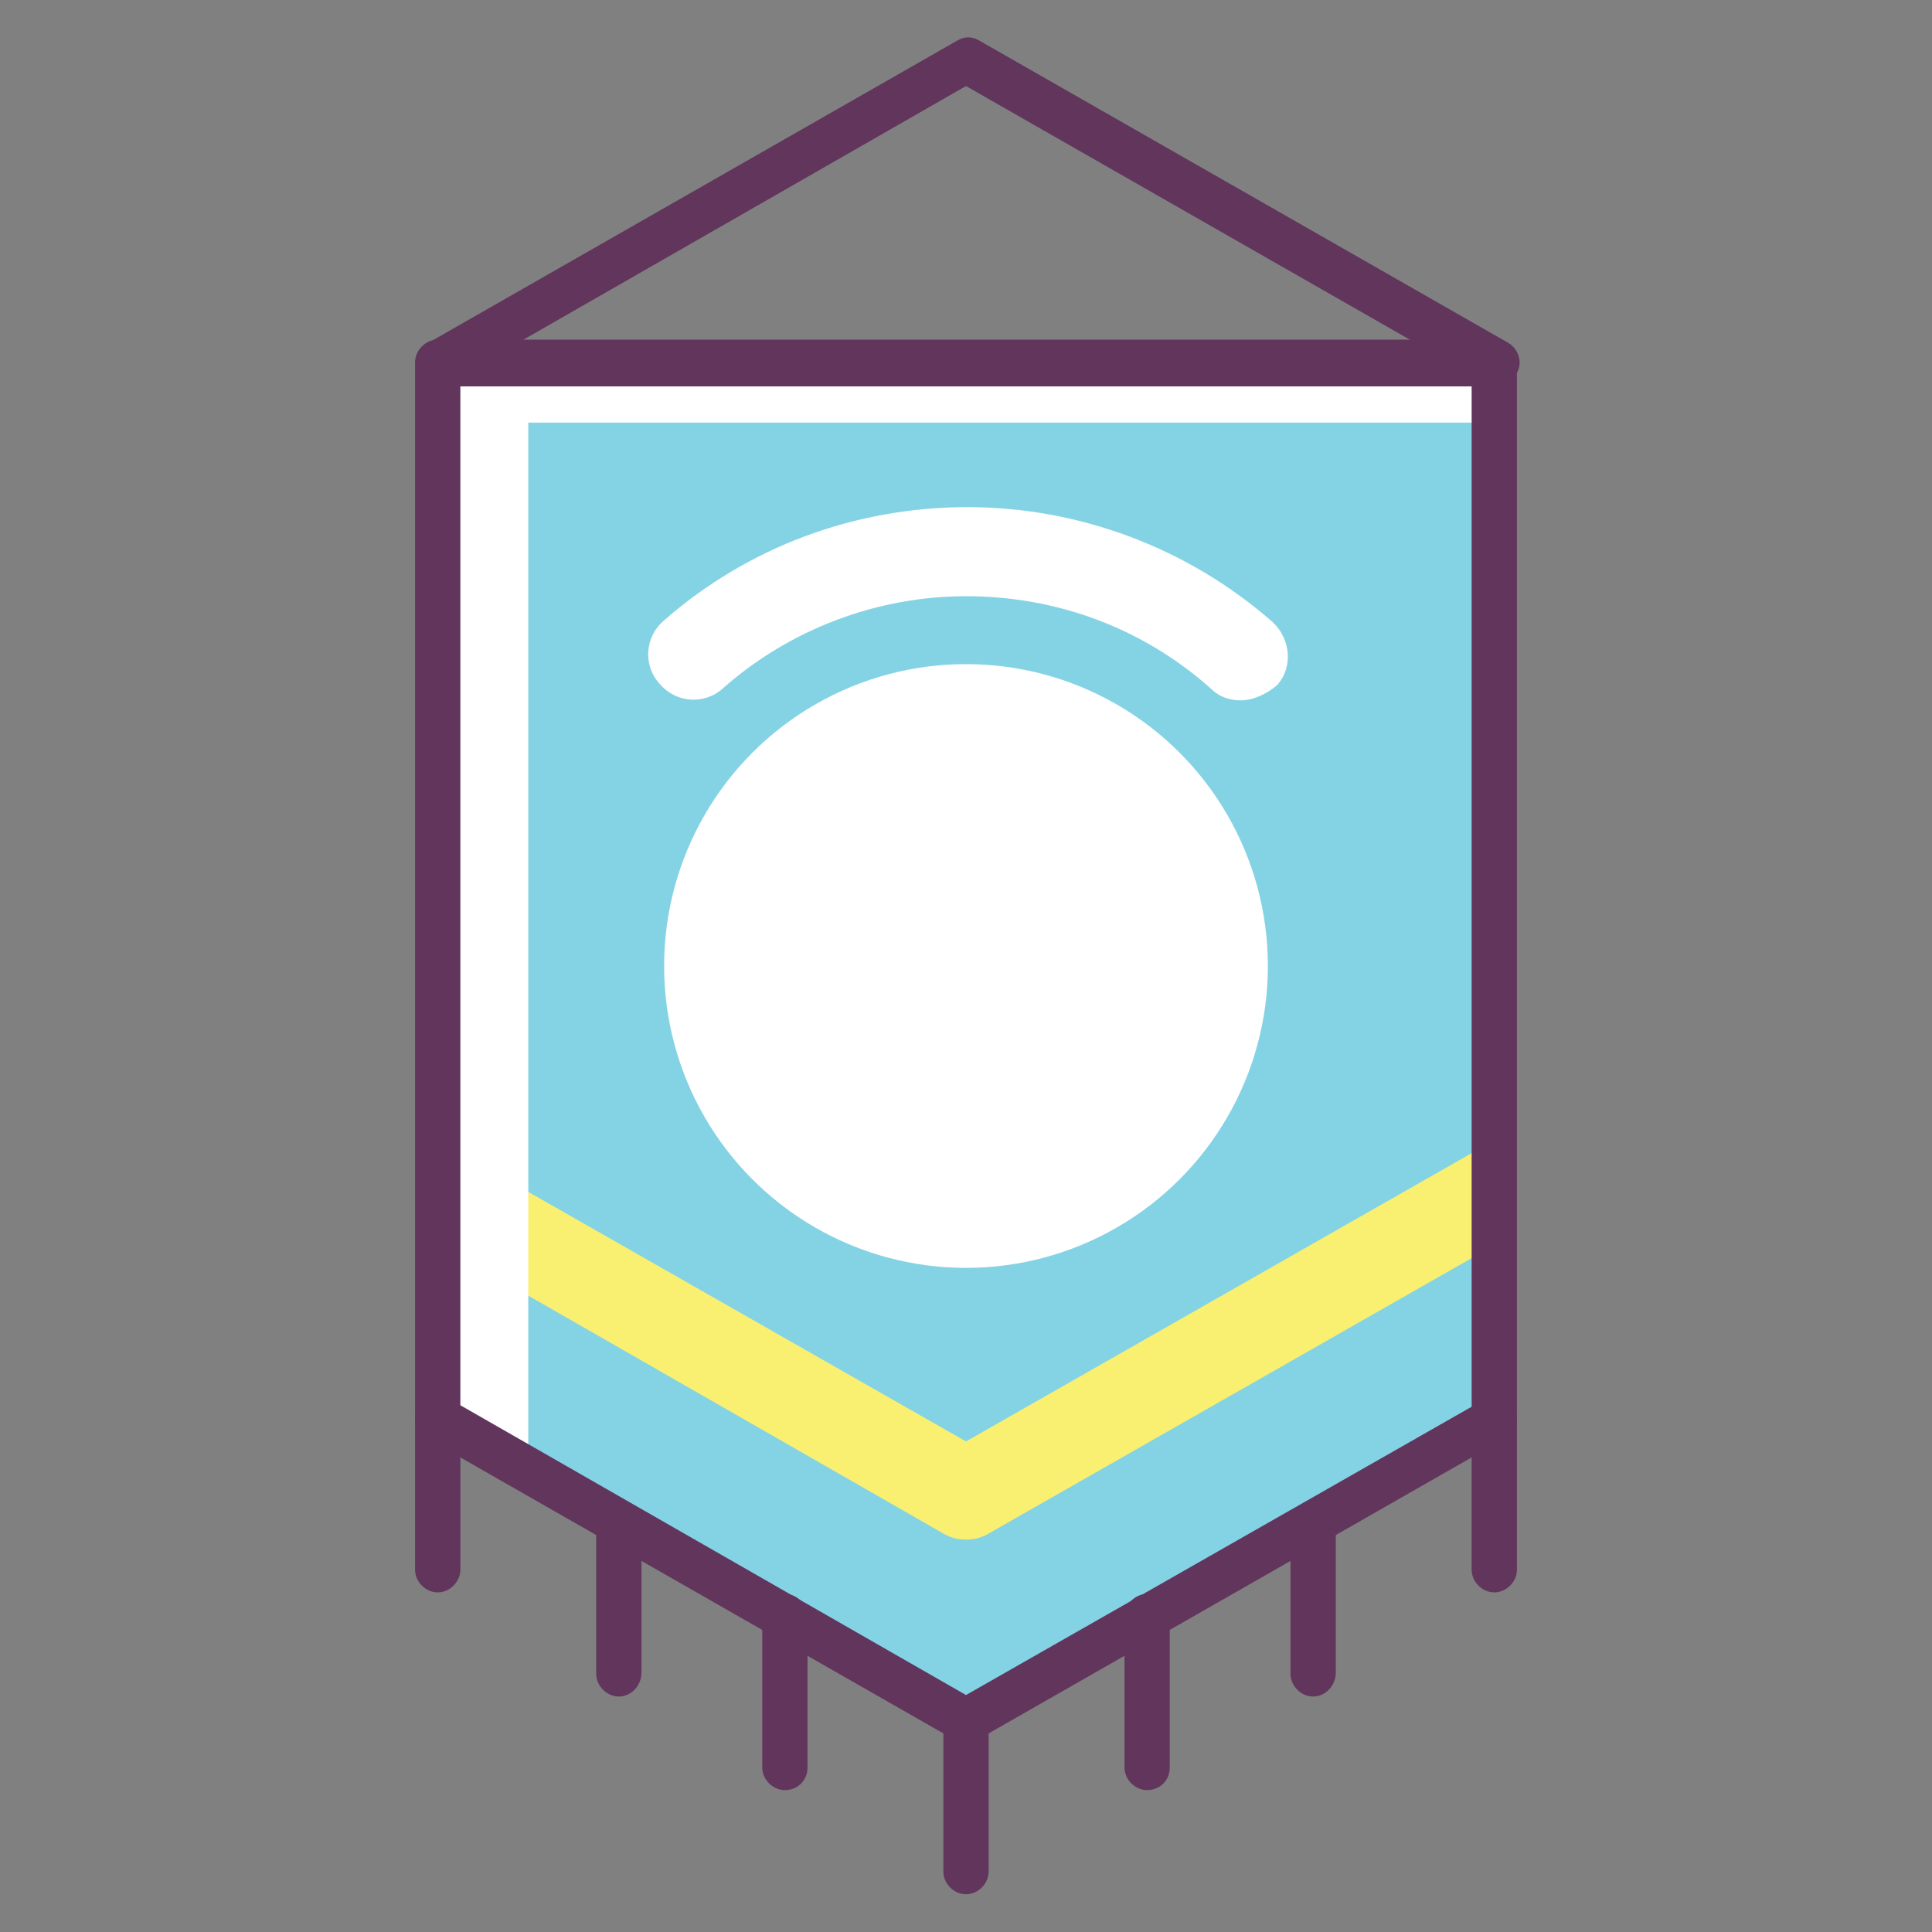 <?xml version="1.0" ?><!DOCTYPE svg  PUBLIC '-//W3C//DTD SVG 1.1//EN'  'http://www.w3.org/Graphics/SVG/1.1/DTD/svg11.dtd'><svg enable-background="new 0 0 128 128" id="Слой_1" version="1.1" viewBox="0 0 128 128" xml:space="preserve" xmlns="http://www.w3.org/2000/svg" xmlns:xlink="http://www.w3.org/1999/xlink"><rect x="0" y="0" width="128" height="128" fill="#808080" stroke="none"/><g><g><g><g><polygon fill="#84D3E5" points="99,94 64,114 29,94 29,24 99,24     "/></g></g></g><g><g><g><path d="M99,76c-0.5,0-1,0.1-1.5,0.4L64,95.5L30.5,76.4C30,76.1,29.5,76,29,76l0,6.4l33.5,19.2      c0.5,0.3,1,0.4,1.5,0.4s1-0.1,1.5-0.4L99,82.5L99,76z" fill="#F9F071"/></g></g></g><g><g><g><path d="M82.2,46.4c-0.7,0-1.4-0.2-2-0.8c-4.5-4-10.2-6.1-16.2-6.1c-5.9,0-11.7,2.2-16.1,6.1      c-1.2,1.1-3.1,1-4.2-0.3c-1.1-1.2-1-3.1,0.3-4.2c5.6-4.9,12.7-7.5,20.1-7.5c7.4,0,14.6,2.7,20.2,7.6c1.2,1.1,1.4,3,0.3,4.2      C83.9,46,83,46.4,82.2,46.4z" fill="#FFFFFF"/></g></g></g><g><g><g><g><polygon fill="#FFFFFF" points="99,28 99,24 29,24 29,94 35,97.4 35,28      "/></g></g></g></g><g><g><g><path d="M64,115.5c-0.3,0-0.5-0.1-0.7-0.2l-35-20c-0.5-0.3-0.8-0.8-0.8-1.3l0-70c0-0.8,0.7-1.5,1.5-1.5h70      c0.4,0,0.8,0.2,1.1,0.4c0.3,0.3,0.4,0.7,0.4,1.1l0,70c0,0.5-0.3,1-0.8,1.3l-35,20C64.5,115.4,64.3,115.5,64,115.5z M30.5,93.1      L64,112.3l33.5-19.1l0-67.6h-67L30.5,93.1z" fill="#62355C"/></g></g></g><g><g><g><path d="M99,25.5c-0.3,0-0.5-0.1-0.7-0.2L64,5.7L29.8,25.3c-0.7,0.4-1.6,0.2-2-0.6s-0.2-1.6,0.6-2l35-20      c0.5-0.3,1-0.3,1.5,0l35,20c0.7,0.4,1,1.3,0.6,2C100,25.2,99.5,25.5,99,25.5z" fill="#62355C"/></g></g></g><g><g><g><path d="M29,105.5c-0.8,0-1.5-0.7-1.5-1.5V94c0-0.8,0.7-1.5,1.5-1.5s1.5,0.7,1.5,1.5v10      C30.5,104.8,29.8,105.5,29,105.5z" fill="#62355C"/></g></g></g><g><g><g><path d="M64,125.5c-0.8,0-1.5-0.7-1.5-1.5v-10c0-0.8,0.7-1.5,1.5-1.5s1.5,0.7,1.5,1.5v10      C65.5,124.8,64.8,125.5,64,125.5z" fill="#62355C"/></g></g></g><g><g><g><path d="M52,118.6c-0.8,0-1.5-0.7-1.5-1.5v-10c0-0.8,0.7-1.5,1.5-1.5s1.5,0.7,1.5,1.5v10      C53.5,118,52.8,118.6,52,118.6z" fill="#62355C"/></g></g></g><g><g><g><path d="M41,112.4c-0.8,0-1.5-0.7-1.5-1.5V101c0-0.8,0.7-1.5,1.5-1.5s1.5,0.7,1.5,1.5v9.8      C42.5,111.7,41.8,112.4,41,112.4z" fill="#62355C"/></g></g></g><g><g><g><path d="M99,105.5c-0.8,0-1.5-0.7-1.5-1.5V94c0-0.8,0.7-1.5,1.5-1.5s1.5,0.7,1.5,1.5v10      C100.5,104.8,99.8,105.5,99,105.5z" fill="#62355C"/></g></g></g><g><g><g><path d="M76,118.6c-0.8,0-1.5-0.7-1.5-1.5v-10c0-0.8,0.7-1.5,1.5-1.5s1.5,0.7,1.5,1.5v10      C77.5,118,76.8,118.6,76,118.6z" fill="#62355C"/></g></g></g><g><g><g><path d="M87,112.4c-0.8,0-1.5-0.7-1.5-1.5V101c0-0.8,0.7-1.5,1.5-1.5s1.5,0.7,1.5,1.5v9.8      C88.5,111.7,87.8,112.4,87,112.4z" fill="#62355C"/></g></g></g><g><g><g><g><circle cx="64" cy="64" fill="#FFFFFF" r="20"/></g></g></g></g></g></svg>